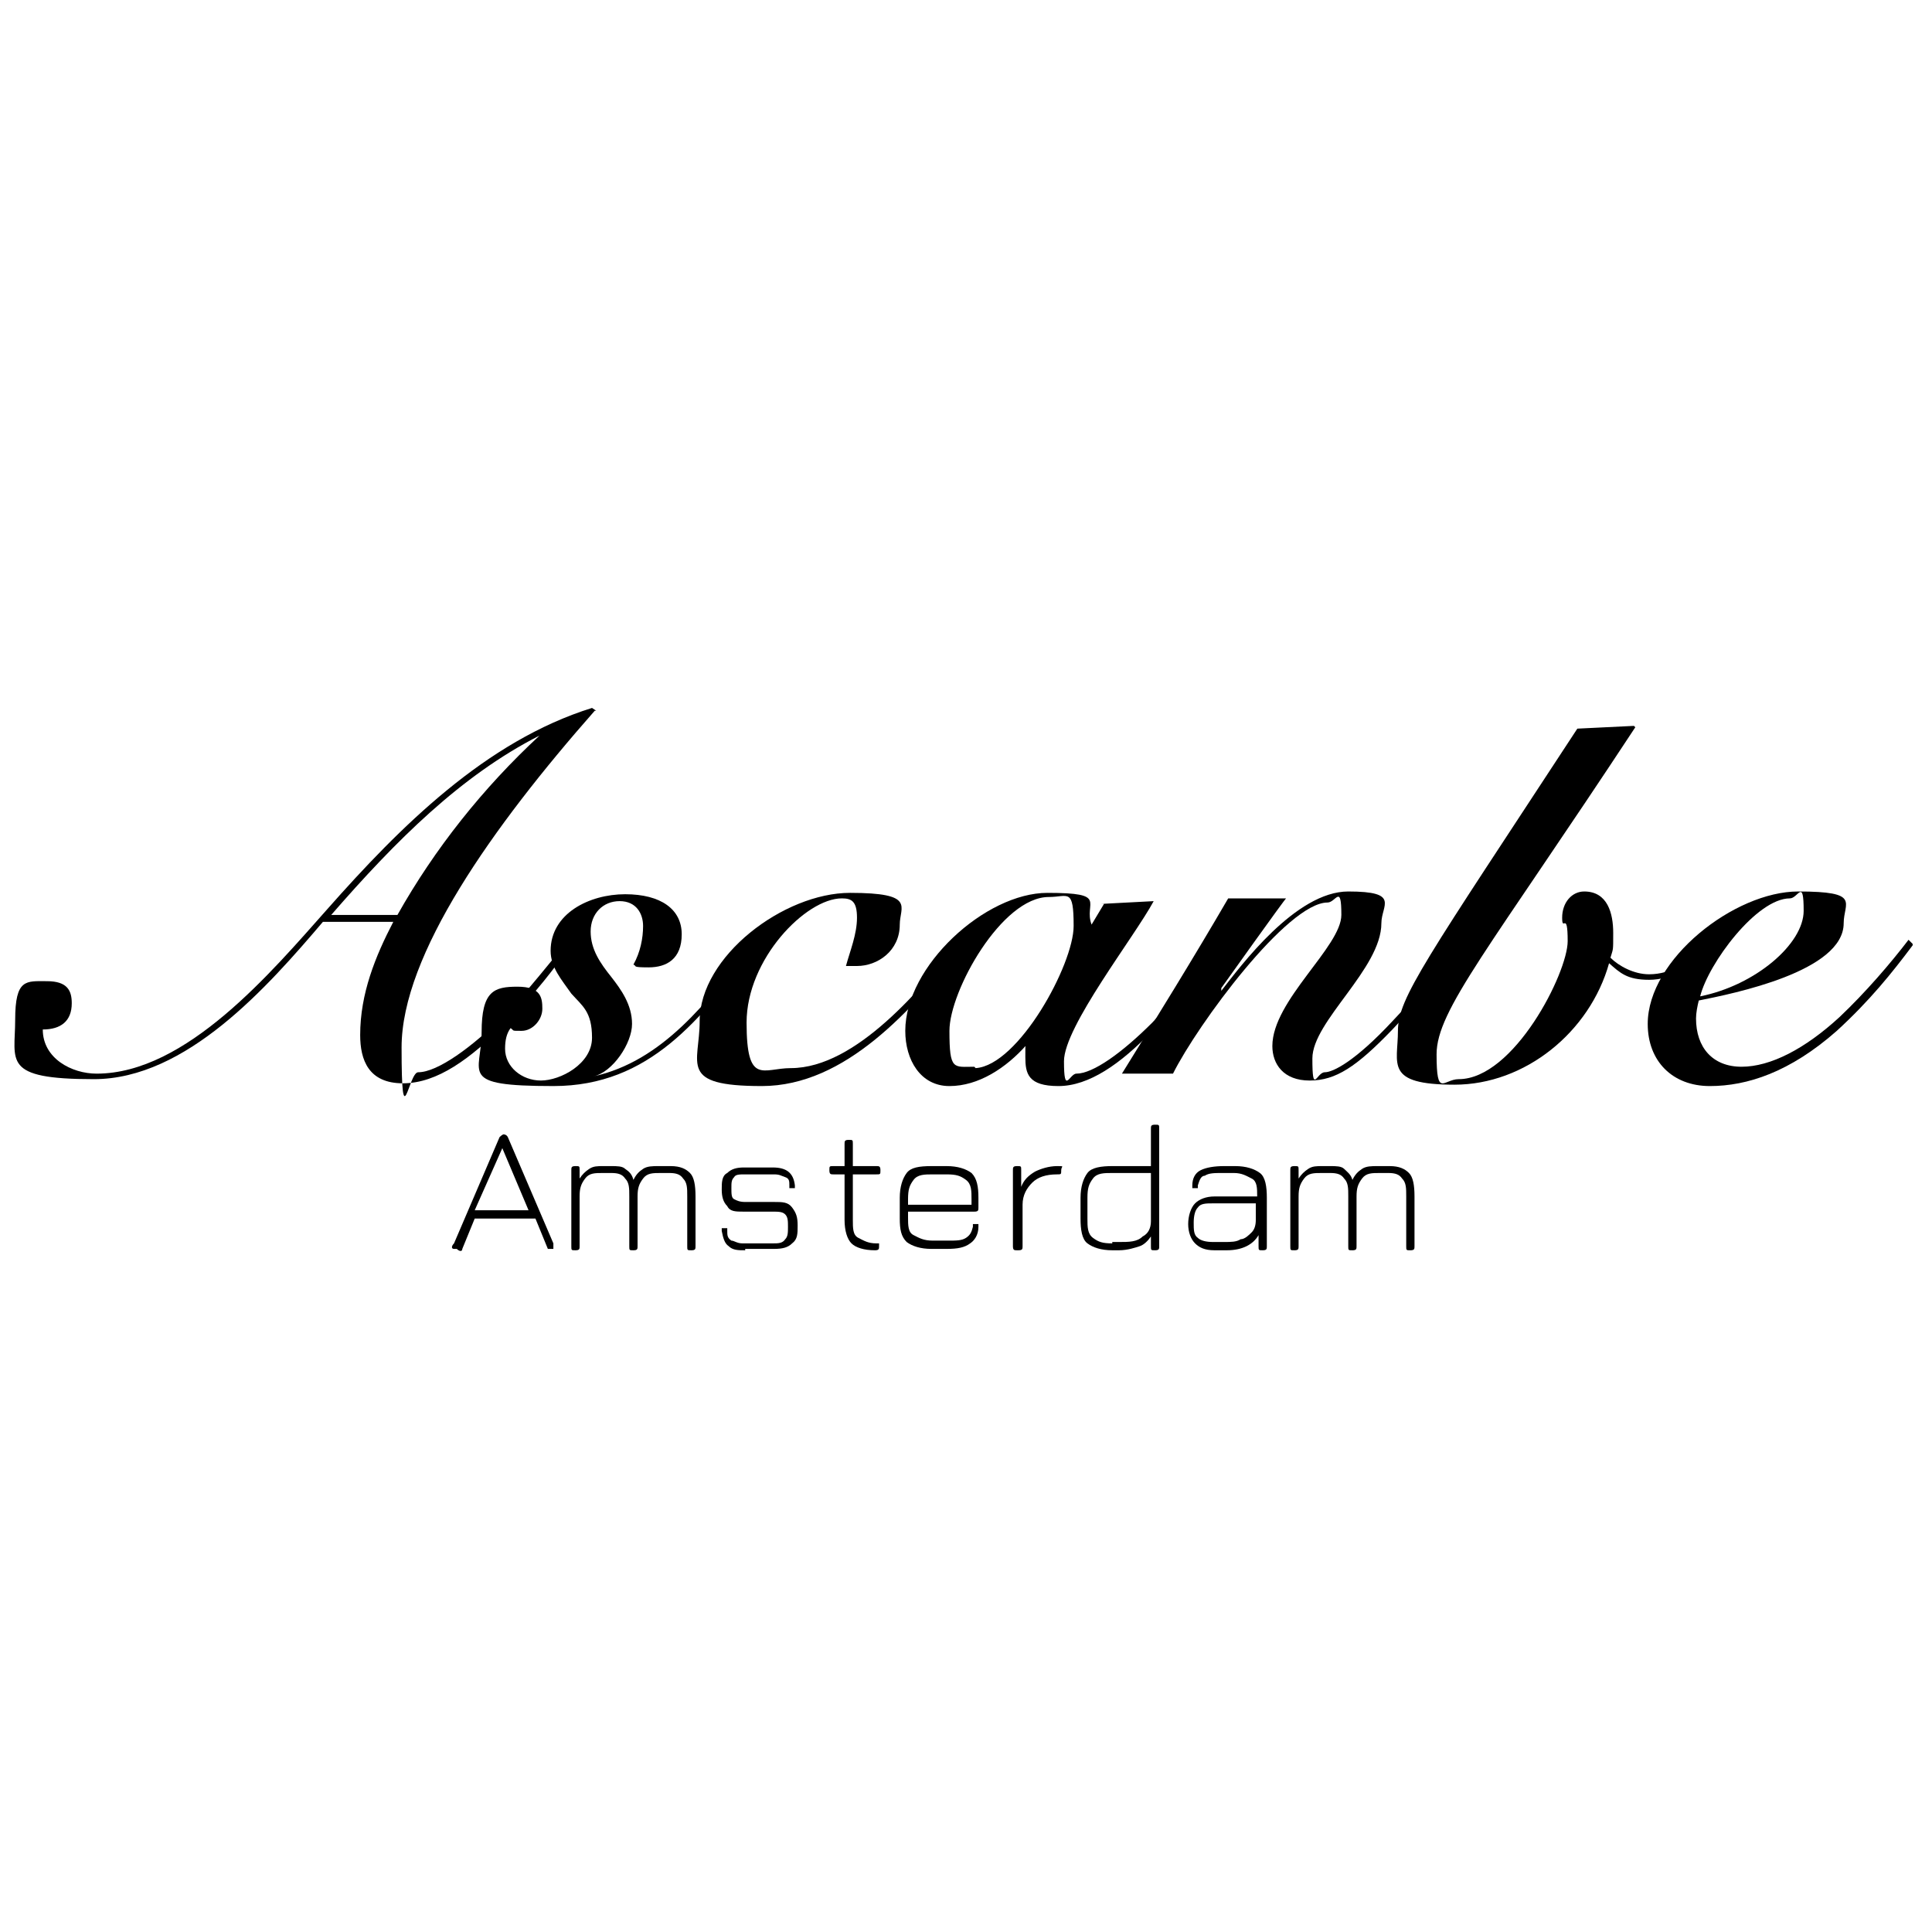 <?xml version="1.0" encoding="UTF-8"?>
<svg id="Layer_1" xmlns="http://www.w3.org/2000/svg" version="1.1" viewBox="0 0 140 140">
  <!-- Generator: Adobe Illustrator 29.2.1, SVG Export Plug-In . SVG Version: 2.1.0 Build 116)  -->
  <defs>
    <style>
      .st0 {
        isolation: isolate;
      }
    </style>
  </defs>
  <g class="st0">
    <g class="st0">
      <g class="st0">
        <path d="M43.1,51.5c-7.4,8.4-14,17.7-14,24.4s.5,1.8,1.2,1.8c1.4,0,3.9-1.8,6.3-4.2,1.6-1.6,3.5-4.1,4.4-5.1l.3.2c-1.1,1.5-2.4,3.3-4.7,5.6-2.5,2.5-4.9,4.3-7.4,4.3s-3.1-1.7-3.1-3.5c0-3,1.1-5.7,2.4-8.2h-5.1c-4,4.7-9.9,11.4-16.6,11.4s-5.7-1.3-5.7-4.3.8-2.8,2.3-2.8,1.8.7,1.8,1.6c0,1.3-.8,1.9-2.1,1.9,0,2.1,2.1,3.2,3.9,3.2,6.5,0,12.7-7.4,16.7-11.9,5.3-6,11.5-12.2,19.2-14.6l.3.2ZM28.8,66.3c2.7-4.8,6.2-9.2,10.3-13h0c-5.7,2.9-10.4,7.6-15.1,13h4.9Z"/>
        <path d="M43,78c5-1.1,8.3-5.4,11.4-9.5l.3.2c-3.9,5.1-7.6,10-14.6,10s-5.2-.9-5.2-3.9.9-3.3,2.6-3.3,1.8.8,1.8,1.6-.7,1.6-1.5,1.6-.5,0-.8-.2c-.3.4-.4.9-.4,1.5,0,1.3,1.2,2.3,2.6,2.3s3.7-1.2,3.7-3.1-.7-2.3-1.5-3.2c-.7-1-1.5-1.9-1.5-3.1,0-2.7,2.8-4.1,5.4-4.1s4.1,1.1,4.1,2.9-1.1,2.4-2.4,2.4-.8-.1-1.1-.2c.5-.9.7-1.9.7-2.8s-.5-1.8-1.7-1.8-2.1.9-2.1,2.2.7,2.3,1.5,3.3c.7.9,1.5,2,1.5,3.4s-1.4,3.5-2.8,3.8h0Z"/>
        <path d="M69.7,68.7c-3.6,4.4-8.4,10-14.5,10s-4.5-1.6-4.5-4.7c0-4.7,6.1-9.3,10.9-9.3s3.6,1,3.6,2.3c0,1.9-1.6,3-3.1,3s-.7,0-.8,0c.3-1.1.8-2.3.8-3.5s-.4-1.4-1.1-1.4c-2.6,0-6.9,4.4-6.9,9s1.2,3.3,3.2,3.3c4.8,0,9.6-6,12-8.9h.3Z"/>
        <path d="M79.8,65.5l3.8-.2c-1.4,2.6-6.5,9.1-6.5,11.6s.4.9.9.9c1.2,0,3.3-1.5,5.5-3.7,1.8-1.9,4-4.5,4.9-5.7h.3c-1.3,1.8-2.9,3.9-5.2,6.3s-4.6,4-6.8,4-2.4-.9-2.4-2.1,0-.8.1-.9h0c-1.5,1.7-3.5,3-5.6,3s-3.2-1.9-3.2-4c0-4.7,5.8-10,10.3-10s2.6.7,3.2,2.3l.9-1.5ZM70.7,77.4c3.1-.2,7.1-7.5,7.1-10.3s-.4-2.1-1.8-2.1c-3.4,0-7.2,6.8-7.2,9.7s.3,2.6,1.8,2.6Z"/>
        <path d="M88.5,71.8c1.4-1.8,5.4-7.2,9.2-7.2s2.4,1,2.4,2.3c0,3.3-5,7.1-5,9.8s.3,1,.9,1,2.2-.8,4.9-3.7c2.1-2.2,4-4.6,4.9-5.7l.4.2c-1.3,1.5-3.2,3.9-5.3,6.1-2.6,2.7-4.1,3.7-6,3.7s-2.7-1.2-2.7-2.5c0-3.3,5-7.2,5-9.5s-.4-.9-1-.9c-2.9,0-9.4,8.8-11.2,12.4h-3.7c2.6-4.2,5.2-8.4,7.7-12.7h4.2c0-.1-4.7,6.5-4.7,6.5h0Z"/>
        <path d="M118.5,52.7c-10.6,16.1-14.4,20.5-14.4,23.7s.5,1.8,1.6,1.8c4,0,7.9-7.7,7.9-10s-.4-.6-.4-1.7.7-1.9,1.6-1.9c1.7,0,2.1,1.6,2.1,3s0,1.1-.2,1.8c.6.6,1.7,1.2,2.8,1.2,1.6,0,3-.9,3.9-2.1l.3.2c-.9,1.4-2.6,2.3-4.2,2.3s-2.1-.5-2.9-1.2c-1.4,5-6.1,8.8-11.2,8.8s-4.1-1.5-4.1-3.9,2-5.1,13-21.9l4.1-.2Z"/>
        <path d="M138.6,68.5c-1.5,2-3.1,4-5.5,6.2-3.4,3-6.5,4-9.2,4s-4.5-1.8-4.5-4.5c0-4.7,6.3-9.6,10.9-9.6s3.3.8,3.3,2.3c0,3.5-8,5.1-10.5,5.6-.1.4-.2.9-.2,1.3,0,2.1,1.2,3.5,3.3,3.5s4.6-1.3,7.1-3.6c1.9-1.8,3.7-3.9,5-5.6l.3.3ZM129.7,65.1c-2.4,0-5.9,4.7-6.5,7.1,4-.8,7.5-3.8,7.5-6.2s-.4-.9-1-.9Z"/>
      </g>
    </g>
  </g>
  <g class="st0">
    <g class="st0">
      <path d="M32.9,90.5c-.2,0-.2-.2,0-.4l3.3-7.7c0,0,.2-.2.3-.2h0c0,0,.2,0,.3.2l3.3,7.7c0,.2,0,.3,0,.4-.2,0-.3,0-.4,0l-.9-2.2h-4.4l-.9,2.2c0,.2-.2.2-.4,0ZM34.4,87.7h3.9l-1.9-4.5-2,4.5Z"/>
    </g>
    <g class="st0">
      <path d="M48.6,84.5c.7,0,1.1.2,1.4.5.3.3.4.9.4,1.7v3.6c0,.2,0,.3-.3.3s-.3,0-.3-.3v-3.6c0-.6,0-1-.3-1.3-.2-.3-.5-.4-1-.4h-.6c-.6,0-1,0-1.3.4s-.4.7-.4,1.3v3.6c0,.2,0,.3-.3.3s-.3,0-.3-.3v-3.6c0-.6,0-1-.3-1.3-.2-.3-.5-.4-1-.4h-.6c-.6,0-1,0-1.3.4s-.4.7-.4,1.3v3.6c0,.2,0,.3-.3.3s-.3,0-.3-.3v-5.5c0-.2,0-.3.3-.3s.3,0,.3.3v.6c.2-.3.4-.5.7-.7s.6-.2,1-.2h.6c.4,0,.8,0,1,.2.3.2.5.4.6.8.2-.4.4-.6.7-.8s.7-.2,1.1-.2h.9Z"/>
      <path d="M54,90.6c-.5,0-.9,0-1.2-.3-.3-.2-.4-.6-.5-1.1v-.2h.4v.2c0,.3,0,.5.3.7.2,0,.4.2.8.2h2.2c.4,0,.7,0,.9-.3.2-.2.2-.5.2-.9s0-.7-.2-.9c-.2-.2-.5-.2-.9-.2h-2.1c-.6,0-1,0-1.2-.4-.3-.3-.4-.7-.4-1.2s0-1,.4-1.2c.3-.3.7-.4,1.2-.4h2.1c1,0,1.5.4,1.6,1.3v.2h-.4v-.2c0-.3,0-.5-.3-.6s-.4-.2-.8-.2h-2.1c-.4,0-.7,0-.8.2-.2.2-.2.4-.2.8s0,.7.2.8.4.2.8.2h2.1c.6,0,1,0,1.3.4s.4.7.4,1.3,0,1-.4,1.3c-.3.3-.7.4-1.3.4h-2.2.1Z"/>
    </g>
    <g class="st0">
      <path d="M63.4,90.6c-.8,0-1.4-.2-1.7-.5s-.5-.9-.5-1.7v-3.3h-.8c-.2,0-.3,0-.3-.3s0-.3.3-.3h.8v-1.6c0-.2,0-.3.3-.3s.3,0,.3.3v1.6h1.7c.2,0,.3,0,.3.3s0,.3-.3.3h-1.7v3.3c0,.6,0,1.1.4,1.3s.7.4,1.3.4.2,0,.2,0v.2c0,.2,0,.3-.3.3Z"/>
    </g>
    <g class="st0">
      <path d="M65.8,87.7v.5c0,.6,0,1.1.4,1.3s.7.4,1.4.4h1.1c.6,0,1,0,1.3-.2s.4-.4.5-.8v-.2h.4v.2c0,.6-.3,1-.6,1.2-.4.3-.9.4-1.7.4h-1.1c-.8,0-1.4-.2-1.8-.5-.4-.4-.5-.9-.5-1.7v-1.5c0-.8.2-1.4.5-1.8s.9-.5,1.8-.5h1.1c.8,0,1.4.2,1.8.5.4.4.5,1,.5,1.8v.7c0,.2,0,.3-.3.3h-4.9,0ZM67.6,85.1c-.6,0-1.1,0-1.4.4s-.4.7-.4,1.4v.4h4.6v-.4c0-.6,0-1.1-.4-1.4s-.7-.4-1.4-.4h-1.1.1Z"/>
    </g>
    <g class="st0">
      <path d="M73.7,90.6c-.2,0-.3,0-.3-.3v-5.5c0-.2,0-.3.3-.3s.3,0,.3.3v1.2c.2-.5.5-.8,1-1.1.4-.2,1-.4,1.6-.4s.3,0,.3.3,0,.3-.3.3c-.8,0-1.4.2-1.8.6s-.7.9-.7,1.6v3c0,.2,0,.3-.3.3h0Z"/>
    </g>
    <g class="st0">
      <path d="M80.6,90.6c-.8,0-1.4-.2-1.8-.5s-.5-1-.5-1.8v-1.5c0-.8.2-1.4.5-1.8s1-.5,1.8-.5h2.8v-2.7c0-.2,0-.3.3-.3s.3,0,.3.3v8.5c0,.2,0,.3-.3.3s-.3,0-.3-.3v-.7c-.2.3-.5.6-.8.7s-.9.3-1.5.3h-.5ZM80.6,90h.5c.7,0,1.3,0,1.7-.4.4-.2.6-.6.6-1.1v-3.5h-2.8c-.6,0-1.1,0-1.4.4s-.4.7-.4,1.4v1.5c0,.6,0,1.1.4,1.4s.7.4,1.4.4h0Z"/>
      <path d="M88,90.6c-.7,0-1.1-.2-1.4-.5s-.5-.8-.5-1.4.2-1.2.5-1.5.8-.5,1.4-.5h3.1c0-.6,0-1.1-.4-1.3s-.7-.4-1.3-.4h-.8c-.6,0-1,0-1.3.2-.3,0-.4.4-.5.7v.2h-.4v-.2c0-.5.2-.9.6-1.1s1-.3,1.7-.3h.8c.8,0,1.4.2,1.8.5s.5,1,.5,1.8v3.5c0,.2,0,.3-.3.3s-.3,0-.3-.3v-.8c-.4.7-1.2,1.1-2.3,1.1h-.9ZM88,90h.7c.5,0,.9,0,1.2-.2.3,0,.6-.3.8-.5.2-.2.3-.5.3-.9v-1.2h-3.1c-.5,0-.9,0-1.1.3-.2.2-.3.6-.3,1.1s0,.9.3,1.1c.2.2.6.3,1.1.3h0Z"/>
      <path d="M100.7,84.5c.7,0,1.1.2,1.4.5s.4.9.4,1.7v3.6c0,.2,0,.3-.3.3s-.3,0-.3-.3v-3.6c0-.6,0-1-.3-1.3-.2-.3-.5-.4-1-.4h-.6c-.6,0-1,0-1.3.4s-.4.7-.4,1.3v3.6c0,.2,0,.3-.3.3s-.3,0-.3-.3v-3.6c0-.6,0-1-.3-1.3-.2-.3-.5-.4-1-.4h-.6c-.6,0-1,0-1.3.4s-.4.7-.4,1.3v3.6c0,.2,0,.3-.3.3s-.3,0-.3-.3v-5.5c0-.2,0-.3.3-.3s.3,0,.3.3v.6c.2-.3.4-.5.7-.7s.6-.2,1-.2h.6c.4,0,.8,0,1,.2s.5.4.6.8c.2-.4.4-.6.7-.8s.7-.2,1.1-.2h.9Z"/>
    </g>
  </g>
</svg>